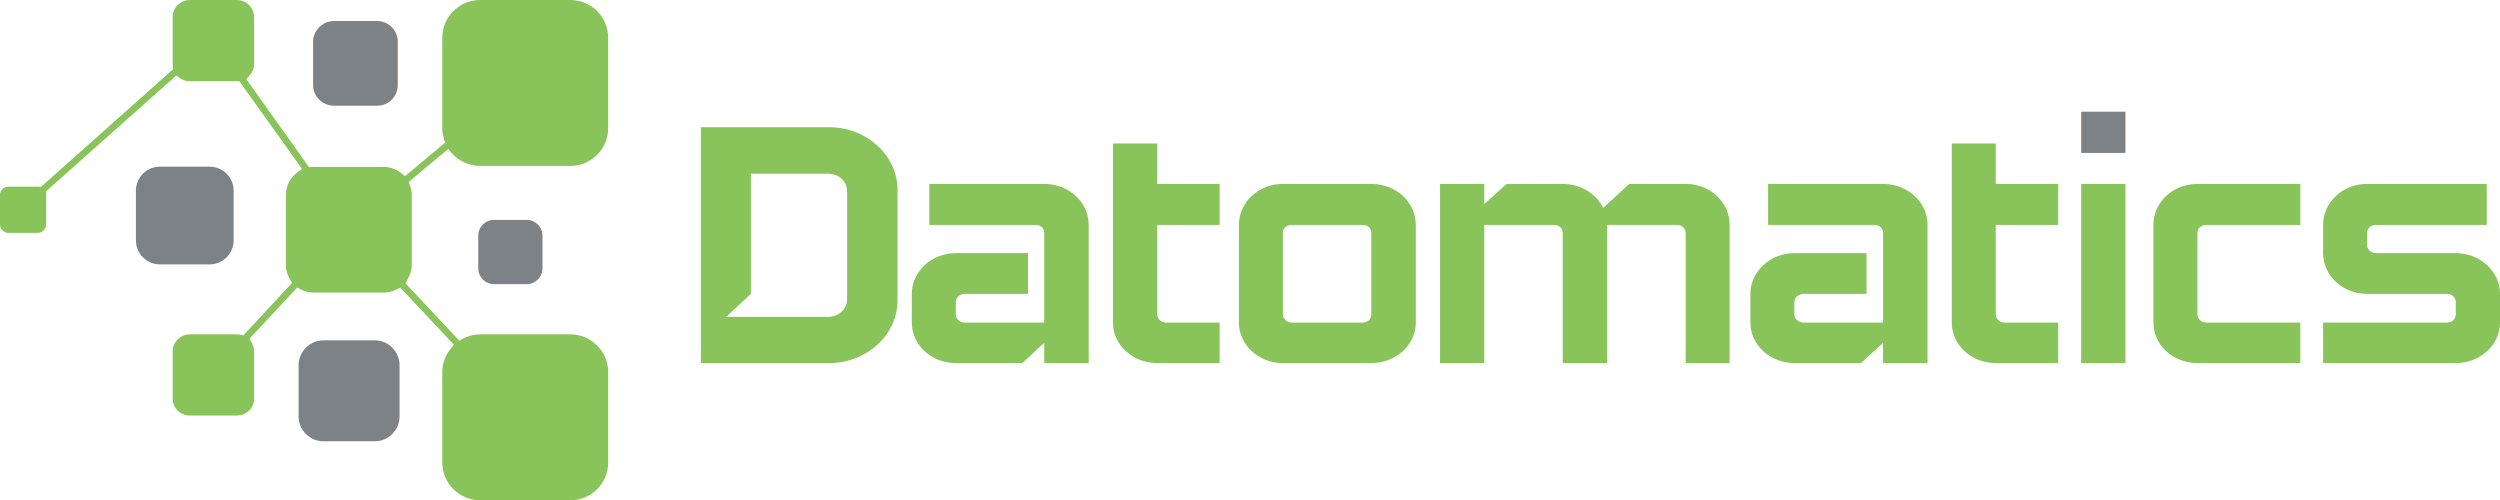 <?xml version="1.0" encoding="UTF-8"?>
<!DOCTYPE svg PUBLIC "-//W3C//DTD SVG 1.1//EN" "http://www.w3.org/Graphics/SVG/1.1/DTD/svg11.dtd">
<!-- Creator: CorelDRAW X8 -->
<svg xmlns="http://www.w3.org/2000/svg" xml:space="preserve" width="100.053mm" height="20.022mm" version="1.1" style="shape-rendering:geometricPrecision; text-rendering:geometricPrecision; image-rendering:optimizeQuality; fill-rule:evenodd; clip-rule:evenodd"
viewBox="0 0 10005 2002"
 xmlns:xlink="http://www.w3.org/1999/xlink">
 <defs>
  <style type="text/css">
   <![CDATA[
    .fil0 {fill:#7D8287}
    .fil1 {fill:#88C45A}
    .fil2 {fill:#88C45A;fill-rule:nonzero}
   ]]>
  </style>
 </defs>
 <g id="Layer_x0020_1">
  <g id="_485510600">
   <path class="fil0" d="M935 962l0 -199c0,-53 -43,-96 -96,-96l-199 0c-53,0 -96,43 -96,96l0 199c0,53 43,96 96,96l199 0c53,0 96,-43 96,-96zm318 -795l0 173c0,46 38,83 84,83l172 0c46,0 83,-37 83,-83l0 -173c0,-45 -37,-83 -83,-83l-172 0c-46,0 -84,38 -84,83zm918 907l0 -131c0,-35 -29,-63 -63,-63l-131 0c-35,0 -63,28 -63,63l0 131c0,35 28,63 63,63l131 0c34,0 63,-28 63,-63zm-976 387l0 206c0,54 45,99 99,99l206 0c54,0 99,-45 99,-99l0 -206c0,-54 -45,-99 -99,-99l-206 0c-54,0 -99,45 -99,99z"/>
   <path class="fil1" d="M1191 689c-29,21 -47,55 -47,91l0 279c0,21 6,41 16,58l9 15 -195 210 -13 -3c-4,0 -8,-1 -13,-1l-188 0c-38,0 -69,31 -69,68l0 189c0,38 31,68 69,68l188 0c38,0 69,-30 69,-68l0 -189c0,-12 -4,-24 -10,-35l-9 -15 191 -205 16 8c16,8 33,12 51,12l280 0c17,0 35,-4 50,-12l16 -8 214 228 -12 16c-22,27 -34,60 -34,94l0 362c0,83 68,151 152,151l361 0c83,0 151,-68 151,-151l0 -362c0,-83 -68,-151 -151,-151l-361 0c-24,0 -48,6 -69,17l-15 8 -216 -230 9 -15c11,-18 17,-38 17,-59l0 -279c0,-13 -3,-26 -7,-37l-5 -15 158 -132 14 17c29,32 70,51 114,51l361 0c83,0 151,-68 151,-151l0 -362c0,-83 -68,-151 -151,-151l-361 0c-84,0 -152,68 -152,151l0 362c0,15 3,29 7,44l4 14 -160 134 -15 -12c-20,-16 -45,-25 -70,-25l-280 0c-2,0 -4,0 -6,0l-13 1 -251 -352 12 -14c12,-12 19,-29 19,-46l0 -189c0,-37 -31,-68 -69,-68l-188 0c-38,0 -69,31 -69,68l0 189c0,3 0,6 1,8l1 12 -529 471 -10 -1c-1,0 -2,0 -3,0l-117 0c-19,0 -34,15 -34,33l0 118c0,18 15,34 34,34l117 0c19,0 34,-16 34,-34l0 -118c0,-1 0,-2 0,-3l-1 -11 522 -464 14 11c12,8 25,12 40,12l198 0 251 351 -18 13z"/>
   <polygon class="fil0" points="8329,447 8506,447 8506,612 8329,612 "/>
   <path class="fil2" d="M8329 1453l0 -717 177 0 0 717 -177 0zm-3502 -553l54 0 0 -164 -152 0 -98 0 0 -162 -177 0 0 717c0,89 79,162 177,162l250 0 0 -162 -214 0c-20,0 -36,-15 -36,-33l0 -358 98 0 98 0zm3357 0l53 0 0 -164 -111 0 -139 0 0 -162 -176 0 0 717c0,89 78,162 176,162l250 0 0 -162 -214 0c-20,0 -36,-15 -36,-33l0 -358 139 0 58 0zm968 0l54 0 0 -164 -101 0 -311 0c-98,0 -176,73 -176,164l0 391c0,89 78,162 176,162l412 0 0 -162 -376 0c-20,0 -36,-15 -36,-33l0 -326c0,-19 16,-32 36,-32l275 0 47 0zm198 391l-53 0 0 162 91 0 440 0c98,0 177,-73 177,-162l0 -115c0,-89 -79,-163 -177,-163l-319 0c-20,0 -36,-15 -36,-32l0 -49c0,-19 16,-32 36,-32l346 0 43 0 54 0 0 -164 -97 0 -382 0c-97,0 -176,73 -176,164l0 113c0,90 79,163 176,163l320 0c20,0 35,15 35,32l0 50c0,18 -15,33 -35,33l-405 0 -38 0zm-1932 -278l52 0 0 163 -99 0 -153 0c-20,0 -37,15 -37,32l0 50c0,18 17,33 37,33l318 0 0 -359c0,-19 -15,-32 -35,-32l-327 0 -98 0 0 -164 53 0 45 0 362 0c99,0 178,73 178,164l0 553 -178 0 0 -81 -88 81 -267 0c-97,0 -176,-73 -176,-162l0 -115c0,-89 79,-163 176,-163l190 0 47 0zm-3356 0l52 0 0 163 -124 0 -129 0c-20,0 -36,15 -36,32l0 50c0,18 16,33 36,33l318 0 0 -359c0,-19 -14,-32 -34,-32l-272 0 -154 0 0 -164 54 0 100 0 306 0c99,0 178,73 178,164l0 553 -178 0 0 -81 -88 81 -266 0c-98,0 -176,-73 -176,-162l0 -115c0,-89 78,-163 176,-163l165 0 72 0zm-672 185c0,38 -33,70 -76,70l-408 0 99 -92 0 -481 309 0c43,0 76,31 76,70l0 433zm-72 -689l-513 0 0 944 513 0c151,0 274,-113 274,-252l0 -440c0,-139 -123,-252 -274,-252zm2170 749c0,18 -14,33 -34,33l-284 0c-20,0 -36,-15 -36,-33l0 -326c0,-19 16,-32 36,-32l284 0c20,0 34,13 34,32l0 326zm0 -522l-354 0c-97,0 -176,73 -176,164l0 391c0,89 79,162 176,162l354 0c99,0 178,-73 178,-162l0 -391c0,-91 -79,-164 -178,-164zm1434 164c0,-91 -78,-164 -176,-164l-226 0 -104 96c-28,-57 -90,-96 -162,-96l-225 0 -89 81 0 -81 -177 0 0 717 177 0 0 -553 279 0c20,0 35,13 35,32l0 521 178 0 0 -553 278 0c20,0 36,13 36,32l0 521 176 0 0 -553z"/>
  </g>
 </g>
</svg>
